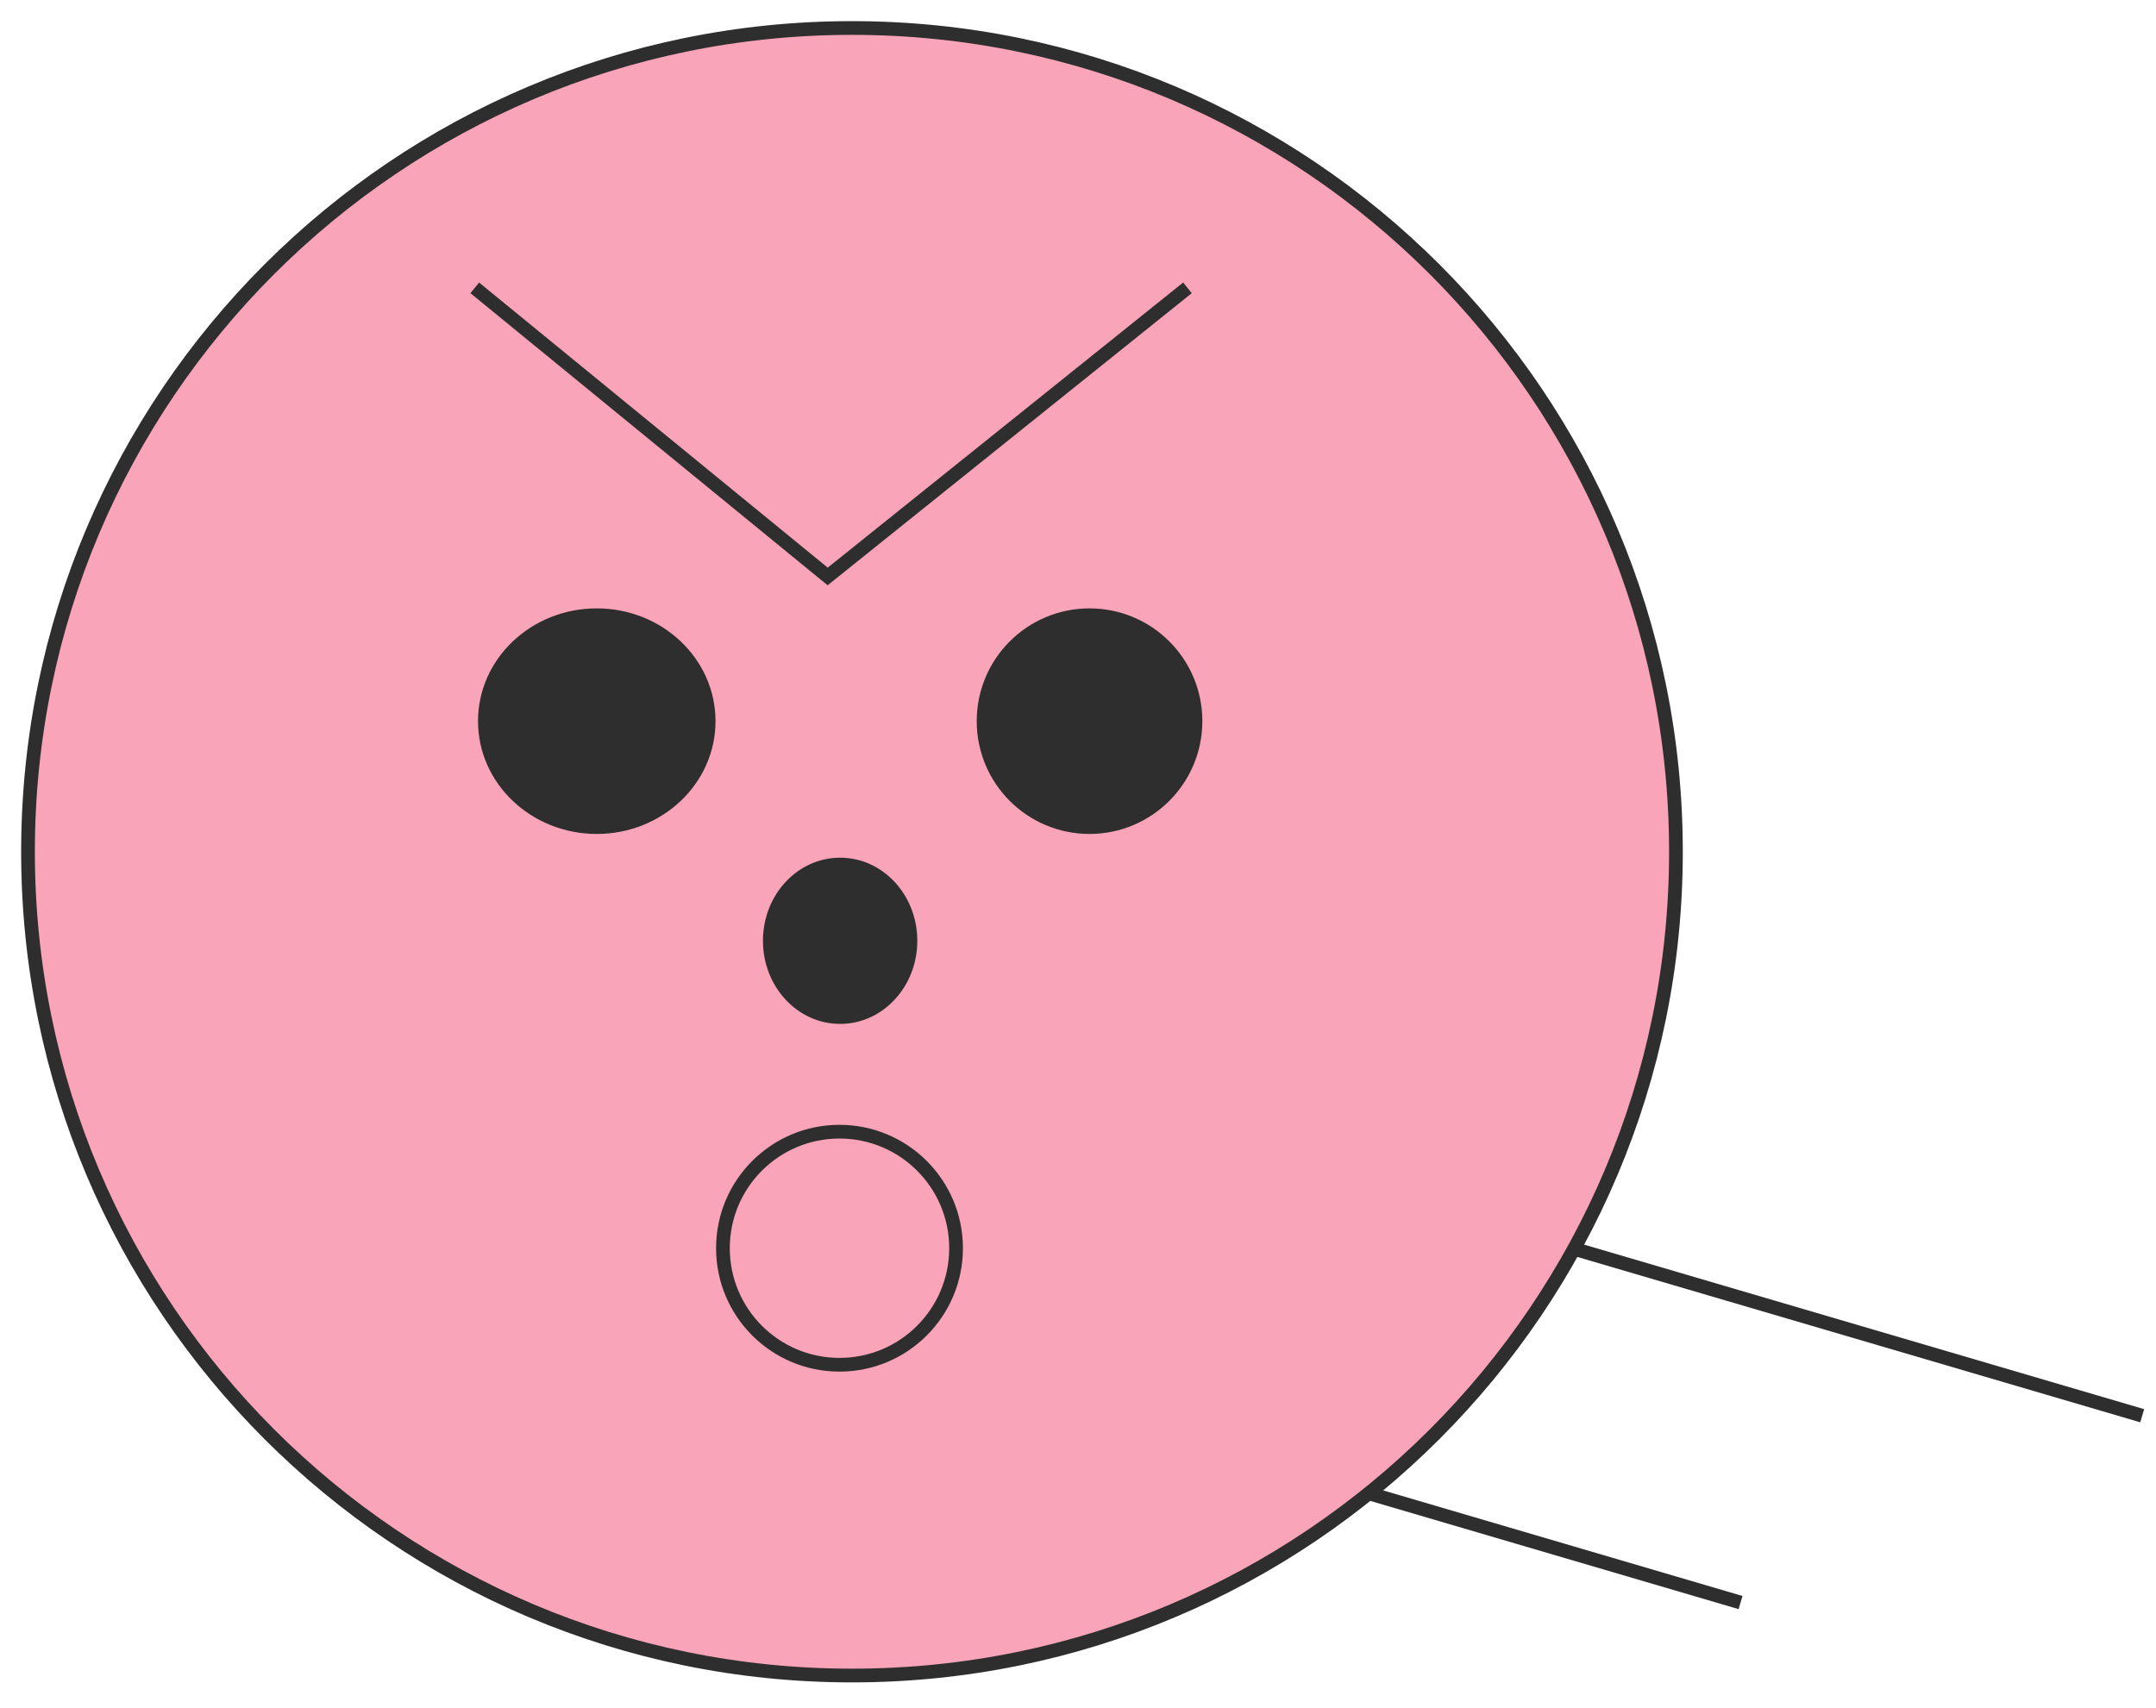 <?xml version="1.0" encoding="UTF-8"?> <svg xmlns="http://www.w3.org/2000/svg" width="77" height="61" viewBox="0 0 77 61" fill="none"> <path d="M76.507 50.574L41.142 40.182" stroke="#2E2E2E" stroke-width="0.49" stroke-miterlimit="10"></path> <path d="M62.163 57.248L26.803 46.856" stroke="#2E2E2E" stroke-width="0.49" stroke-miterlimit="10"></path> <path d="M30.427 59.855C14.175 59.855 1 46.679 1 30.427C1 14.175 14.175 1 30.427 1C46.679 1 59.855 14.175 59.855 30.427C59.855 46.679 46.679 59.855 30.427 59.855Z" fill="#FAA4B9" stroke="#2E2E2E" stroke-width="0.49" stroke-miterlimit="10" stroke-linecap="round"></path> <path d="M38.912 29.791C36.685 29.791 34.883 27.988 34.883 25.762C34.883 23.535 36.685 21.733 38.912 21.733C41.138 21.733 42.941 23.535 42.941 25.762C42.941 27.988 41.134 29.791 38.912 29.791Z" fill="#2E2E2E"></path> <path d="M30.004 36.577C28.482 36.577 27.248 35.249 27.248 33.608C27.248 31.967 28.482 30.639 30.004 30.639C31.527 30.639 32.761 31.967 32.761 33.608C32.761 35.249 31.527 36.577 30.004 36.577Z" fill="#2E2E2E"></path> <path d="M21.313 29.791C18.972 29.791 17.072 27.988 17.072 25.762C17.072 23.535 18.972 21.733 21.313 21.733C23.654 21.733 25.554 23.535 25.554 25.762C25.554 27.988 23.654 29.791 21.313 29.791Z" fill="#2E2E2E"></path> <path d="M42.409 10.283L29.56 20.593L16.956 10.283" stroke="#2E2E2E" stroke-width="0.49"></path> <circle cx="4.408" cy="4.408" r="4.163" transform="matrix(-1 0 0 1 34.39 40.182)" stroke="#2E2E2E" stroke-width="0.49"></circle> </svg> 